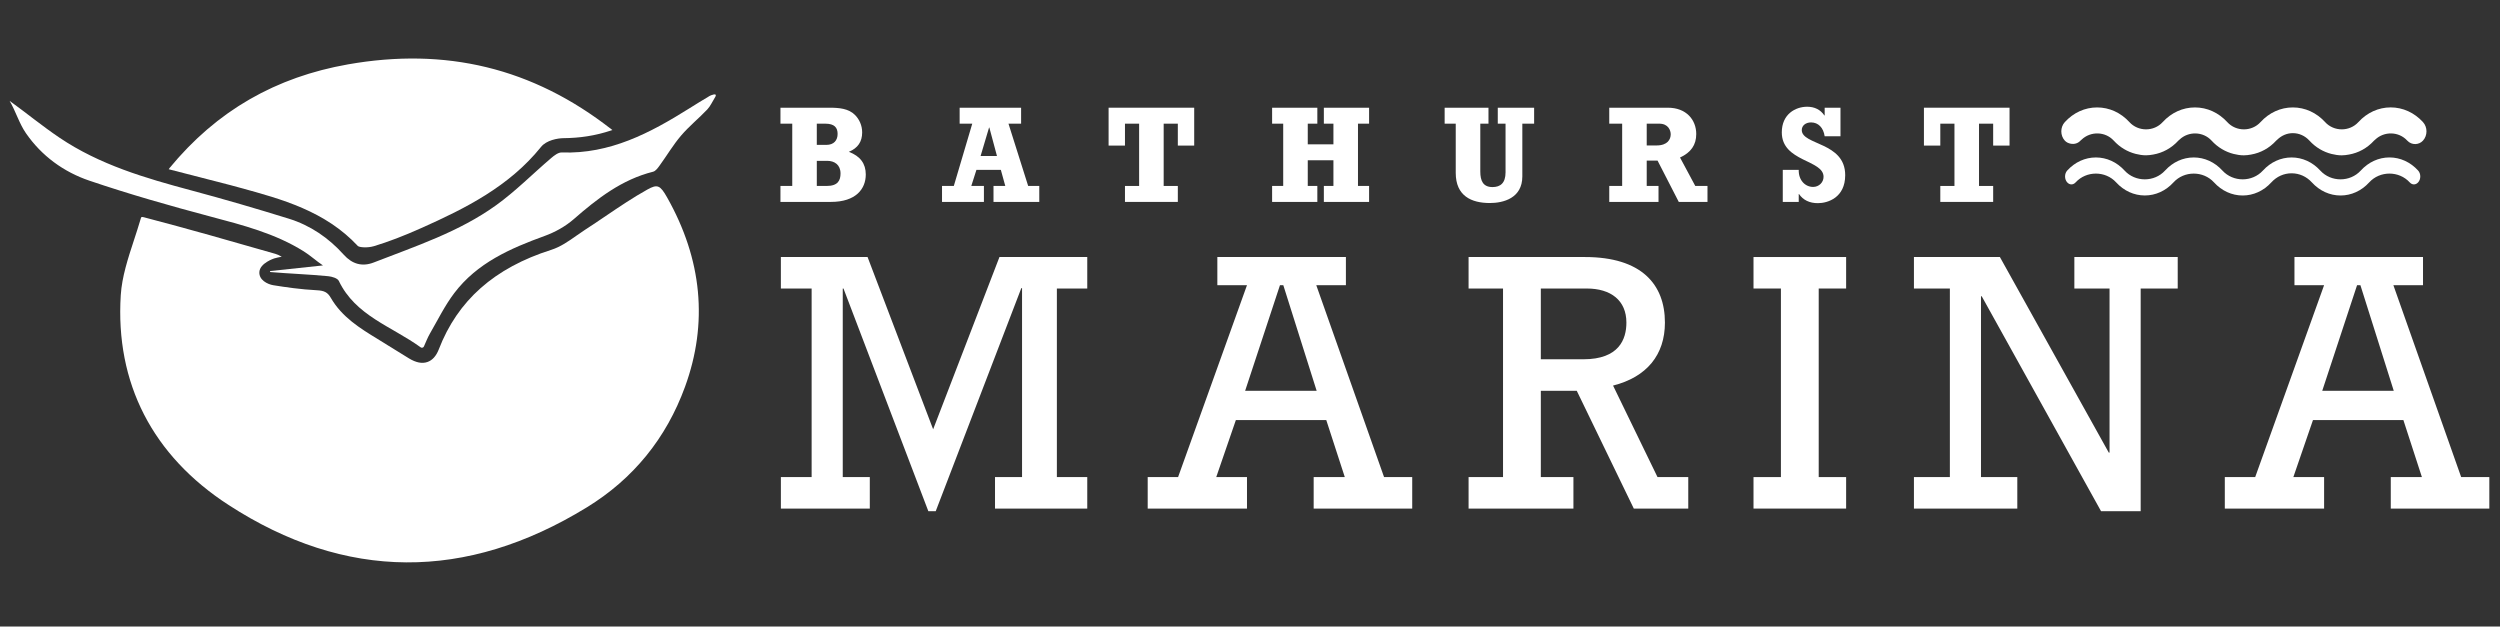 <?xml version="1.0" encoding="utf-8"?>
<!-- Generator: Adobe Illustrator 23.0.3, SVG Export Plug-In . SVG Version: 6.00 Build 0)  -->
<svg version="1.1" id="Layer_1" xmlns="http://www.w3.org/2000/svg" xmlns:xlink="http://www.w3.org/1999/xlink" x="0px" y="0px"
	 viewBox="0 0 629.529 157.765" style="enable-background:new 0 0 629.529 157.765;" xml:space="preserve">
<rect x="0" y="0" width="629.529" height="157.765" fill="#333333" stroke="none"/>
<style type="text/css">
	.st0{fill:#FFFFFF;}
</style>
<path class="st0" d="M594.475,42.944c-2.709,2.959-7.507,2.956-10.207,0.002c-1.939-2.127-4.502-3.296-7.218-3.296
	c-2.716,0-5.278,1.169-7.216,3.293c-2.704,2.959-7.506,2.956-10.207,0.002c-1.94-2.127-4.502-3.296-7.218-3.296
	s-5.279,1.169-7.216,3.293c-2.703,2.959-7.513,2.959-10.208,0c-1.938-2.124-4.501-3.293-7.217-3.293s-5.278,1.169-7.216,3.293
	c-0.726,0.795-0.726,2.192,0,2.988c0.378,0.415,0.783,0.502,1.056,0.502c0.272,0,0.677-0.087,1.055-0.502
	c2.699-2.959,7.515-2.954,10.21,0c1.938,2.122,4.501,3.291,7.216,3.291c2.716,0,5.279-1.169,7.218-3.291
	c2.687-2.954,7.513-2.954,10.207,0c1.941,2.127,4.503,3.298,7.216,3.298c2.712,0,5.275-1.171,7.216-3.298
	c1.347-1.477,3.161-2.292,5.106-2.292c1.944,0,3.756,0.815,5.104,2.292c1.941,2.127,4.505,3.298,7.216,3.298
	c2.712,0,5.276-1.171,7.218-3.298c2.694-2.959,7.508-2.959,10.207,0c0.378,0.415,0.783,0.502,1.056,0.502s0.678-0.087,1.057-0.504
	c0.725-0.793,0.725-2.19,0-2.983l-0.001-0.002c-1.94-2.127-4.503-3.298-7.217-3.298C598.978,39.646,596.415,40.817,594.475,42.944z"
	/>
<g>
	<path class="st0" d="M196.528,46.826h2.971V31.141h-2.971v-4.018h12.331c2.481,0,4.821,0.211,6.429,1.816
		c1.048,1.048,1.816,2.585,1.816,4.402c0,2.343-1.082,3.948-3.354,4.891c2.866,1.084,4.263,2.971,4.263,5.696
		c0,3.667-2.515,6.916-8.769,6.916h-12.717V46.826z M208.09,36.485c1.887,0,2.83-1.152,2.83-2.76c0-1.571-0.769-2.585-3.109-2.585
		h-2.132v5.345H208.09z M208.161,46.826c2.83,0,3.495-1.397,3.495-3.143c0-2.202-1.537-3.179-3.32-3.179h-2.655v6.322H208.161z"/>
	<path class="st0" d="M261.704,50.844h-11.529v-4.018h2.968l-1.118-4.052h-6.148l-1.293,4.052h3.179v4.018h-10.551v-4.018h2.971
		l4.646-15.685h-3.179v-4.018h15.477v4.018h-3.179l4.959,15.685h2.796V50.844z M249.127,32.118h-0.07l-2.132,7.164h4.123
		L249.127,32.118z"/>
	<path class="st0" d="M300.713,36.66h-4.123v-5.519h-3.565v15.685h3.565v4.018H283.28v-4.018h3.565V31.141h-3.565v5.519h-4.123
		v-9.538h21.556V36.66z"/>
	<path class="st0" d="M320.332,46.826h2.794V31.141h-2.794v-4.018h11.388v4.018h-2.411v5.204h6.463v-5.204h-2.411v-4.018h11.391
		v4.018h-2.796v15.685h2.796v4.018h-11.391v-4.018h2.411v-6.463h-6.463v6.463h2.411v4.018h-11.388V46.826z"/>
	<path class="st0" d="M363.777,27.122h11.039v4.018h-2.061v12.053c0,2.34,0.698,3.914,3.075,3.914c1.991,0,3.284-1.014,3.284-3.706
		V31.141h-1.957v-4.018h9.155v4.018h-2.971v13.275c0,5.519-4.821,6.708-8.175,6.708c-4.646,0-8.594-1.78-8.594-7.581V31.141h-2.794
		V27.122z"/>
	<path class="st0" d="M429.965,50.844h-7.232l-5.345-10.411h-2.726v6.392h2.971v4.018h-12.404v-4.018h3.25V31.141h-3.25v-4.018
		h14.778c4.612,0,7.127,3.039,7.127,6.637c0,2.726-1.327,4.646-4.086,5.905l3.841,7.161h3.075V50.844z M417.144,36.626
		c2.76,0,3.562-1.537,3.562-2.796c0-0.977-0.594-2.689-2.898-2.689h-3.145v5.486H417.144z"/>
	<path class="st0" d="M448.922,42.774h4.018c-0.07,2.551,1.571,4.297,3.633,4.297c1.433,0,2.619-1.118,2.619-2.551
		c0-4.331-10.515-3.737-10.515-11.18c0-4.61,3.458-6.463,6.392-6.463c1.853,0,3.354,0.735,4.334,2.202h0.07v-1.957h3.982v7.198
		h-3.982c-0.315-2.166-1.608-3.495-3.424-3.495c-1.363,0-2.34,0.805-2.34,1.923c0,3.841,10.935,2.968,10.935,11.354
		c0,5.658-4.368,7.057-6.882,7.057c-2.098,0-3.703-0.769-4.753-2.306h-0.068v1.991h-4.018V42.774z"/>
	<path class="st0" d="M506.025,36.66h-4.123v-5.519h-3.565v15.685h3.565v4.018h-13.311v-4.018h3.565V31.141h-3.565v5.519h-4.123
		v-9.538h21.556V36.66z"/>
</g>
<g>
	<path class="st0" d="M204.377,72.653h-7.743v-7.93h21.83l16.512,43.38l16.699-43.38h22.109v7.93h-7.651v47.483h7.651v7.93h-23.23
		v-7.93h6.81V72.558h-0.187l-21.549,56.16h-1.865L212.4,72.653h-0.184v47.483h6.81v7.93h-22.391v-7.93h7.743V72.653z"/>
	<path class="st0" d="M311.209,105.77l-4.945,14.366h7.743v7.93h-25.003v-7.93h7.651l17.351-48.324h-7.464v-7.088h32.372v7.088
		h-7.462l17.07,48.324h7.091v7.93h-24.816v-7.93h7.838l-4.666-14.366H311.209z M323.15,71.812h-0.839L313.542,98.4h18.004
		L323.15,71.812z"/>
	<path class="st0" d="M378.481,72.653h-8.677v-7.93h29.292c14.274,0,20.152,6.902,20.152,16.512c0,8.114-4.571,13.714-13.061,15.858
		l11.194,23.043h7.743v7.93h-13.714L397.045,98.4h-9.048v21.736h8.209v7.93h-26.402v-7.93h8.677V72.653z M398.723,90.47
		c8.956,0,10.823-5.037,10.823-9.235c0-5.597-3.919-8.582-9.982-8.582h-11.568V90.47H398.723z"/>
	<path class="st0" d="M448.456,72.653h-6.902v-7.93h23.322v7.93h-6.904v47.483h6.904v7.93h-23.322v-7.93h6.902V72.653z"/>
	<path class="st0" d="M490.999,72.653h-9.048v-7.93h21.644l27.425,49.256h0.187V72.653h-8.861v-7.93h26.028v7.93h-9.329v56.065
		h-9.982L499.024,74.61h-0.187v45.526h9.143v7.93h-26.028v-7.93h9.048V72.653z"/>
	<path class="st0" d="M582.437,105.77l-4.945,14.366h7.743v7.93h-25.003v-7.93h7.651l17.351-48.324h-7.464v-7.088h32.372v7.088
		h-7.462l17.07,48.324h7.091v7.93h-24.816v-7.93h7.838l-4.666-14.366H582.437z M594.378,71.812h-0.839L584.769,98.4h18.004
		L594.378,71.812z"/>
</g>
<path class="st0" d="M610.136,30.748c-2.181-2.389-5.07-3.703-8.135-3.703c-3.064,0-5.952,1.314-8.134,3.703
	c-2.224,2.435-6.155,2.432-8.374,0c-2.175-2.384-5.065-3.696-8.134-3.696c-3.069,0-5.957,1.312-8.134,3.696
	c-2.219,2.435-6.152,2.435-8.374,0c-2.177-2.384-5.066-3.696-8.134-3.696c-3.07,0-5.958,1.312-8.134,3.696
	c-2.219,2.435-6.16,2.432-8.374,0c-2.175-2.384-5.065-3.696-8.134-3.696c-3.069,0-5.957,1.312-8.134,3.696
	c-1.174,1.285-1.174,3.376,0,4.661c0.406,0.446,0.928,0.667,1.467,0.774c0.878,0.174,1.816-0.047,2.478-0.774
	c0.088-0.096,0.195-0.164,0.288-0.253c2.259-2.145,5.943-2.082,8.075,0.243c0.004,0.005,0.009,0.008,0.014,0.012
	c1.547,1.695,3.463,2.818,5.54,3.343c0.844,0.213,1.706,0.353,2.593,0.353c0.616,0,1.216-0.091,1.813-0.194
	c2.379-0.413,4.582-1.596,6.322-3.501c0.089-0.098,0.196-0.166,0.29-0.256c2.248-2.145,5.938-2.08,8.07,0.245
	c0.004,0.004,0.009,0.007,0.013,0.012c1.549,1.698,3.467,2.823,5.544,3.348c0.842,0.213,1.703,0.352,2.588,0.352
	c0.614,0,1.213-0.091,1.808-0.194c2.379-0.413,4.584-1.598,6.325-3.509c0.086-0.094,0.189-0.163,0.279-0.25
	c1.078-1.042,2.443-1.634,3.91-1.634c1.585,0,3.065,0.666,4.174,1.875c0.004,0.005,0.009,0.007,0.013,0.012
	c1.549,1.698,3.468,2.823,5.545,3.348c0.842,0.213,1.703,0.352,2.587,0.352c0.614,0,1.213-0.091,1.809-0.194
	c2.379-0.413,4.583-1.598,6.325-3.509c0.09-0.098,0.198-0.168,0.294-0.258c2.26-2.144,5.928-2.079,8.066,0.245
	c0.004,0.004,0.009,0.007,0.012,0.011c0.552,0.604,1.298,0.885,2.039,0.867c0.698-0.017,1.392-0.297,1.909-0.864
	C611.31,34.124,611.31,32.034,610.136,30.748z"/>
<g>
	<path class="st0" d="M60.058,47.169l0.375,0.103c10.559,2.888,21.477,5.876,29.672,14.667c0.378,0.36,2.425,0.534,4.041,0.049
		c3.631-1.09,7.482-2.564,12.121-4.639c10.746-4.805,21.912-10.334,29.97-20.352c1.371-1.704,4.186-2.187,5.634-2.204
		c0.504-0.006,1.008-0.019,1.51-0.04l0.568-0.033c0.31-0.016,0.619-0.032,0.929-0.056l0.755-0.071
		c0.245-0.022,0.491-0.044,0.736-0.072l0.821-0.11c0.225-0.03,0.45-0.059,0.676-0.094c0.144-0.022,0.287-0.049,0.43-0.074
		l0.43-0.077c0.215-0.037,0.43-0.074,0.646-0.117c0.153-0.03,0.307-0.065,0.459-0.099l0.396-0.087
		c0.224-0.049,0.447-0.097,0.672-0.152c0.164-0.04,0.328-0.084,0.492-0.128l0.389-0.104c0.223-0.059,0.446-0.117,0.672-0.183
		c0.181-0.052,0.361-0.109,0.541-0.166l0.457-0.14c0.102-0.031,0.204-0.061,0.307-0.094l0.457-0.152l-1.345-1.017
		c-0.234-0.179-0.467-0.359-0.702-0.534c-0.234-0.174-0.467-0.343-0.7-0.512l-0.529-0.385c-0.223-0.162-0.445-0.325-0.668-0.483
		c-0.226-0.16-0.451-0.315-0.676-0.47l-0.563-0.389c-0.223-0.155-0.446-0.309-0.67-0.459c-0.225-0.151-0.448-0.297-0.672-0.442
		l-0.58-0.379c-0.223-0.146-0.446-0.292-0.67-0.435c-0.233-0.148-0.468-0.292-0.702-0.437l-0.57-0.352
		c-0.22-0.137-0.44-0.273-0.661-0.406c-0.229-0.138-0.461-0.272-0.692-0.406l-0.596-0.347c-0.217-0.127-0.435-0.255-0.653-0.378
		c-0.239-0.135-0.477-0.265-0.716-0.395l-0.583-0.319c-0.219-0.12-0.437-0.241-0.657-0.357c-0.222-0.118-0.446-0.232-0.67-0.346
		l-0.633-0.325c-0.221-0.114-0.442-0.228-0.664-0.339c-0.223-0.111-0.448-0.218-0.673-0.324l-0.628-0.301
		c-0.226-0.109-0.451-0.218-0.677-0.323c-0.238-0.11-0.477-0.216-0.716-0.322l-0.608-0.271c-0.222-0.1-0.444-0.199-0.666-0.295
		c-0.242-0.104-0.486-0.204-0.731-0.305l-0.581-0.24c-0.228-0.096-0.457-0.191-0.686-0.282c-0.252-0.1-0.505-0.195-0.759-0.291
		l-0.585-0.224c-0.223-0.086-0.446-0.172-0.67-0.254c-0.234-0.085-0.469-0.166-0.704-0.248l-0.654-0.229
		c-0.222-0.079-0.445-0.157-0.668-0.232c-0.237-0.079-0.477-0.155-0.716-0.23l-0.666-0.212c-0.217-0.07-0.435-0.14-0.653-0.206
		c-0.24-0.073-0.481-0.141-0.722-0.21l-0.652-0.187c-0.226-0.066-0.452-0.132-0.678-0.194c-0.252-0.069-0.504-0.133-0.758-0.197
		l-0.646-0.166c-0.219-0.057-0.438-0.115-0.658-0.168c-0.235-0.057-0.472-0.11-0.709-0.163l-0.69-0.157
		c-0.227-0.052-0.453-0.105-0.68-0.153c-0.244-0.052-0.49-0.1-0.735-0.148l-0.667-0.132c-0.227-0.046-0.455-0.092-0.684-0.134
		c-0.25-0.046-0.504-0.088-0.758-0.13l-0.675-0.114c-0.222-0.039-0.444-0.077-0.667-0.112c-0.247-0.039-0.494-0.073-0.74-0.107
		l-0.715-0.101c-0.22-0.032-0.439-0.064-0.659-0.092c-0.258-0.032-0.515-0.061-0.773-0.089l-0.701-0.08
		c-0.217-0.026-0.434-0.051-0.652-0.073c-0.253-0.025-0.508-0.046-0.762-0.067l-0.726-0.062c-0.218-0.02-0.436-0.039-0.654-0.055
		c-0.265-0.019-0.531-0.034-0.796-0.049l-0.715-0.042c-0.214-0.014-0.429-0.027-0.644-0.037c-0.26-0.012-0.52-0.019-0.78-0.027
		l-0.721-0.023c-0.224-0.008-0.447-0.016-0.671-0.021c-0.261-0.005-0.522-0.006-0.784-0.006l-0.737-0.005
		c-0.22-0.002-0.441-0.006-0.661-0.003c-0.28,0.001-0.561,0.008-0.841,0.015l-0.712,0.014c-0.215,0.003-0.43,0.007-0.646,0.013
		c-0.264,0.009-0.53,0.022-0.795,0.034l-0.746,0.033c-0.224,0.009-0.447,0.018-0.671,0.031c-0.27,0.016-0.541,0.035-0.811,0.055
		l-0.763,0.053c-0.217,0.014-0.434,0.028-0.651,0.046c-0.311,0.025-0.624,0.056-0.938,0.087l-1.303,0.124
		c-0.339,0.036-0.68,0.078-1.021,0.119l-1.234,0.146c-0.391,0.051-0.784,0.108-1.178,0.166l-1.092,0.156
		c-0.758,0.116-1.52,0.242-2.284,0.376c-1.116,0.197-2.242,0.419-3.349,0.659c-0.204,0.044-0.405,0.094-0.605,0.143l-0.871,0.206
		c-0.603,0.139-1.206,0.277-1.8,0.432c-0.256,0.066-0.507,0.14-0.758,0.212l-0.983,0.276c-0.49,0.135-0.98,0.27-1.463,0.417
		c-0.276,0.084-0.547,0.176-0.818,0.267l-1.029,0.338c-0.43,0.138-0.86,0.276-1.283,0.426c-0.289,0.102-0.572,0.212-0.856,0.322
		l-0.994,0.376c-0.406,0.15-0.812,0.301-1.212,0.463c-0.29,0.117-0.576,0.243-0.861,0.369l-0.991,0.427
		c-0.381,0.161-0.762,0.322-1.137,0.494c-0.286,0.131-0.568,0.271-0.85,0.411l-0.959,0.466c-0.372,0.178-0.744,0.356-1.109,0.544
		c-0.286,0.147-0.567,0.304-0.848,0.459l-0.939,0.512c-0.356,0.191-0.712,0.382-1.062,0.584c-0.284,0.163-0.563,0.335-0.841,0.507
		l-0.941,0.571c-0.335,0.2-0.669,0.401-0.998,0.611c-0.278,0.178-0.552,0.366-0.827,0.553l-0.908,0.611
		c-0.327,0.217-0.654,0.435-0.976,0.663c-0.275,0.195-0.545,0.399-0.816,0.603l-0.86,0.64c-0.323,0.237-0.647,0.474-0.964,0.723
		c-0.272,0.213-0.54,0.435-0.807,0.657l-0.83,0.68c-0.314,0.254-0.628,0.507-0.936,0.772c-0.264,0.227-0.523,0.463-0.783,0.699
		l-0.815,0.732c-0.304,0.27-0.608,0.54-0.906,0.821c-0.267,0.251-0.528,0.511-0.789,0.771l-0.753,0.74
		c-0.3,0.292-0.6,0.583-0.894,0.886c-0.259,0.266-0.513,0.542-0.767,0.818l-0.751,0.806c-0.286,0.304-0.572,0.608-0.853,0.923
		c-0.25,0.281-0.497,0.573-0.743,0.865l-0.767,0.895c-0.209,0.24-0.418,0.48-0.623,0.728v0l-0.229,0.332l15.461,3.983
		C58.653,46.786,59.356,46.976,60.058,47.169z"/>
	<path class="st0" d="M167.966,49.681c-1.739-3.076-2.433-3.352-4.945-1.955c-3.597,2-7.103,4.373-10.493,6.668
		c-1.719,1.163-3.495,2.366-5.273,3.514c-0.702,0.454-1.396,0.942-2.091,1.432c-1.977,1.393-4.021,2.833-6.367,3.578
		c-14.291,4.539-23.546,12.728-28.293,25.033c-0.656,1.701-1.628,2.781-2.888,3.211c-1.344,0.459-2.86,0.157-4.638-0.921
		c-1.801-1.092-3.589-2.206-5.377-3.321l-0.93-0.58c-0.53-0.33-1.063-0.656-1.597-0.983c-4.41-2.7-8.969-5.492-11.797-10.396
		c-0.762-1.323-1.606-1.777-3.471-1.871c-4.044-0.202-7.988-0.783-10.971-1.266c-1.501-0.243-3.678-1.339-3.522-3.363
		c0.172-2.236,3.712-3.378,3.747-3.389c0.579-0.17,1.215-0.308,1.887-0.426c-0.55-0.311-1.087-0.575-1.624-0.73
		c-11.099-3.192-21.978-6.296-33.06-9.199c-0.238-0.063-0.399-0.078-0.501-0.078c-0.104,0-0.146,0.016-0.147,0.016
		c-0.088,0.081-0.205,0.488-0.261,0.683l-0.041,0.142c-0.493,1.676-1.049,3.37-1.586,5.009c-1.488,4.538-3.027,9.23-3.317,13.825
		c-1.399,22.15,7.989,40.425,27.149,52.848c29.412,19.072,59.768,19.27,90.224,0.588c11.672-7.159,19.989-17.378,24.721-30.373
		C178.334,81.367,176.807,65.319,167.966,49.681z"/>
</g>
<path class="st0" d="M68.095,68.249c-0.153,0.016-0.152,0.246,0.002,0.259c4.844,0.408,9.713,0.573,14.551,1.043
	c0.944,0.092,2.344,0.503,2.669,1.182c4.217,8.788,13.222,11.39,20.613,16.731c0.28,0.202,0.674,0.101,0.814-0.215
	c0.579-1.306,0.981-2.331,1.526-3.272c1.981-3.425,3.74-7.029,6.114-10.164c5.756-7.601,14.104-11.258,22.786-14.407
	c2.619-0.95,5.231-2.406,7.321-4.231c5.959-5.205,12.095-9.96,19.968-11.935c0.659-0.165,1.226-0.985,1.682-1.613
	c1.801-2.479,3.371-5.149,5.352-7.47c2.011-2.357,4.46-4.336,6.604-6.588c0.799-0.839,1.277-1.983,2.065-3.252
	c0.517-1.061-1.253-0.281-1.458-0.161c-1.753,1.032-3.482,2.107-5.206,3.188c-9.826,6.164-19.928,11.48-32.05,11.049
	c-0.876-0.031-1.903,0.77-2.662,1.417c-4.633,3.947-8.941,8.332-13.86,11.873c-9.325,6.713-20.228,10.294-30.823,14.417
	c-2.904,1.13-5.426,0.399-7.546-1.964c-3.804-4.24-8.416-7.39-13.848-9.074c-8.097-2.51-16.238-4.893-24.427-7.083
	c-11.651-3.116-23.19-6.479-33.321-13.318c-4.305-2.906-8.336-6.22-12.546-9.267c1.533,2.596,2.395,5.654,4.102,8.13
	c3.967,5.751,9.529,9.781,16.002,11.977c10.041,3.406,20.266,6.316,30.517,9.041c8.117,2.158,16.21,4.228,23.418,8.734
	c1.7,1.063,3.198,2.448,4.865,3.565L68.095,68.249z"/>
</svg>
